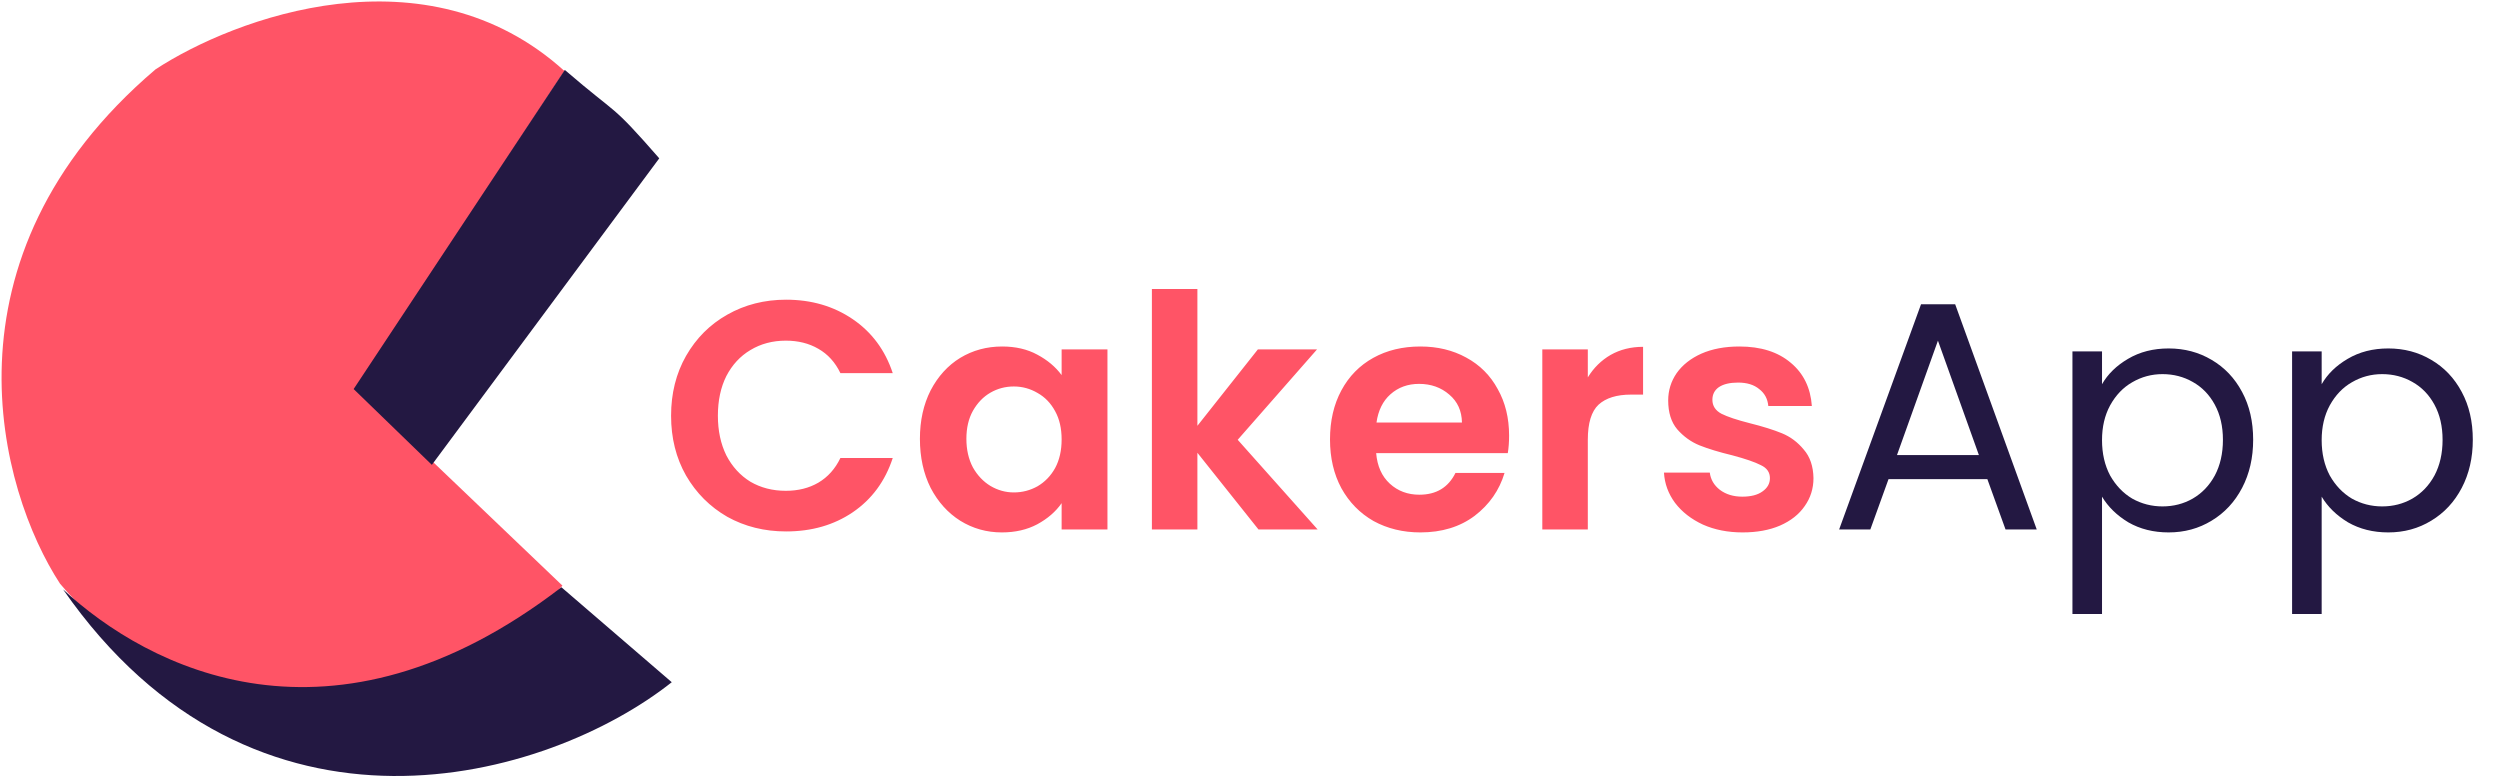 <svg width="923" height="287" viewBox="0 0 923 287" fill="none" xmlns="http://www.w3.org/2000/svg">
<path d="M131.44 143.414L208.402 26.216C157.384 -19.985 86.479 6.569 57.404 25.621C-24.472 95.299 -0.21 181.228 22.155 215.484C79.509 283.811 179.025 248.769 207.653 216.215L131.44 143.414Z" fill="#FF5466"/>
<path d="M243.398 58.456C224.981 37.383 228.958 43.398 208.527 25.818L130.562 143.637L159.439 171.625L243.398 58.456Z" fill="#231842"/>
<path d="M248.014 251.874L207.274 216.814C122.516 281.981 54.655 246.713 23.27 217.589C94.068 319.469 202.371 288.028 248.014 251.874Z" fill="#231842"/>
<path d="M247.763 153.487C247.763 145.247 249.603 137.887 253.283 131.407C257.043 124.847 262.123 119.767 268.523 116.167C275.003 112.487 282.243 110.647 290.243 110.647C299.603 110.647 307.803 113.047 314.843 117.847C321.883 122.647 326.803 129.287 329.603 137.767H310.283C308.363 133.767 305.643 130.767 302.123 128.767C298.683 126.767 294.683 125.767 290.123 125.767C285.243 125.767 280.883 126.927 277.043 129.247C273.283 131.487 270.323 134.687 268.163 138.847C266.083 143.007 265.043 147.887 265.043 153.487C265.043 159.007 266.083 163.887 268.163 168.127C270.323 172.287 273.283 175.527 277.043 177.847C280.883 180.087 285.243 181.207 290.123 181.207C294.683 181.207 298.683 180.207 302.123 178.207C305.643 176.127 308.363 173.087 310.283 169.087H329.603C326.803 177.647 321.883 184.327 314.843 189.127C307.883 193.847 299.683 196.207 290.243 196.207C282.243 196.207 275.003 194.407 268.523 190.807C262.123 187.127 257.043 182.047 253.283 175.567C249.603 169.087 247.763 161.727 247.763 153.487ZM339.632 162.007C339.632 155.287 340.952 149.327 343.592 144.127C346.312 138.927 349.952 134.927 354.512 132.127C359.152 129.327 364.312 127.927 369.992 127.927C374.952 127.927 379.272 128.927 382.952 130.927C386.712 132.927 389.712 135.447 391.952 138.487V129.007H408.872V195.487H391.952V185.767C389.792 188.887 386.792 191.487 382.952 193.567C379.192 195.567 374.832 196.567 369.872 196.567C364.272 196.567 359.152 195.127 354.512 192.247C349.952 189.367 346.312 185.327 343.592 180.127C340.952 174.847 339.632 168.807 339.632 162.007ZM391.952 162.247C391.952 158.167 391.152 154.687 389.552 151.807C387.952 148.847 385.792 146.607 383.072 145.087C380.352 143.487 377.432 142.687 374.312 142.687C371.192 142.687 368.312 143.447 365.672 144.967C363.032 146.487 360.872 148.727 359.192 151.687C357.592 154.567 356.792 158.007 356.792 162.007C356.792 166.007 357.592 169.527 359.192 172.567C360.872 175.527 363.032 177.807 365.672 179.407C368.392 181.007 371.272 181.807 374.312 181.807C377.432 181.807 380.352 181.047 383.072 179.527C385.792 177.927 387.952 175.687 389.552 172.807C391.152 169.847 391.952 166.327 391.952 162.247ZM464.64 195.487L442.08 167.167V195.487H425.28V106.687H442.08V157.207L464.4 129.007H486.24L456.96 162.367L486.48 195.487H464.64ZM557.158 160.807C557.158 163.207 556.998 165.367 556.678 167.287H508.078C508.478 172.087 510.158 175.847 513.118 178.567C516.078 181.287 519.718 182.647 524.038 182.647C530.278 182.647 534.718 179.967 537.358 174.607H555.478C553.558 181.007 549.878 186.287 544.438 190.447C538.998 194.527 532.318 196.567 524.398 196.567C517.998 196.567 512.238 195.167 507.118 192.367C502.078 189.487 498.118 185.447 495.238 180.247C492.438 175.047 491.038 169.047 491.038 162.247C491.038 155.367 492.438 149.327 495.238 144.127C498.038 138.927 501.958 134.927 506.998 132.127C512.038 129.327 517.838 127.927 524.398 127.927C530.718 127.927 536.358 129.287 541.318 132.007C546.358 134.727 550.238 138.607 552.958 143.647C555.758 148.607 557.158 154.327 557.158 160.807ZM539.758 156.007C539.678 151.687 538.118 148.247 535.078 145.687C532.038 143.047 528.318 141.727 523.918 141.727C519.758 141.727 516.238 143.007 513.358 145.567C510.558 148.047 508.838 151.527 508.198 156.007H539.758ZM586.221 139.327C588.381 135.807 591.181 133.047 594.621 131.047C598.141 129.047 602.141 128.047 606.621 128.047V145.687H602.181C596.901 145.687 592.901 146.927 590.181 149.407C587.541 151.887 586.221 156.207 586.221 162.367V195.487H569.421V129.007H586.221V139.327ZM643.376 196.567C637.936 196.567 633.056 195.607 628.736 193.687C624.416 191.687 620.976 189.007 618.416 185.647C615.936 182.287 614.576 178.567 614.336 174.487H631.256C631.576 177.047 632.816 179.167 634.976 180.847C637.216 182.527 639.976 183.367 643.256 183.367C646.456 183.367 648.936 182.727 650.696 181.447C652.536 180.167 653.456 178.527 653.456 176.527C653.456 174.367 652.336 172.767 650.096 171.727C647.936 170.607 644.456 169.407 639.656 168.127C634.696 166.927 630.616 165.687 627.416 164.407C624.296 163.127 621.576 161.167 619.256 158.527C617.016 155.887 615.896 152.327 615.896 147.847C615.896 144.167 616.936 140.807 619.016 137.767C621.176 134.727 624.216 132.327 628.136 130.567C632.136 128.807 636.816 127.927 642.176 127.927C650.096 127.927 656.416 129.927 661.136 133.927C665.856 137.847 668.456 143.167 668.936 149.887H652.856C652.616 147.247 651.496 145.167 649.496 143.647C647.576 142.047 644.976 141.247 641.696 141.247C638.656 141.247 636.296 141.807 634.616 142.927C633.016 144.047 632.216 145.607 632.216 147.607C632.216 149.847 633.336 151.567 635.576 152.767C637.816 153.887 641.296 155.047 646.016 156.247C650.816 157.447 654.776 158.687 657.896 159.967C661.016 161.247 663.696 163.247 665.936 165.967C668.256 168.607 669.456 172.127 669.536 176.527C669.536 180.367 668.456 183.807 666.296 186.847C664.216 189.887 661.176 192.287 657.176 194.047C653.256 195.727 648.656 196.567 643.376 196.567Z" fill="#FF5466"/>
<path d="M733.727 176.887H697.247L690.527 195.487H679.007L709.247 112.327H721.847L751.967 195.487H740.447L733.727 176.887ZM730.607 168.007L715.487 125.767L700.367 168.007H730.607ZM776.066 141.847C778.226 138.087 781.426 134.967 785.666 132.487C789.986 129.927 794.986 128.647 800.666 128.647C806.506 128.647 811.786 130.047 816.506 132.847C821.306 135.647 825.066 139.607 827.786 144.727C830.506 149.767 831.866 155.647 831.866 162.367C831.866 169.007 830.506 174.927 827.786 180.127C825.066 185.327 821.306 189.367 816.506 192.247C811.786 195.127 806.506 196.567 800.666 196.567C795.066 196.567 790.106 195.327 785.786 192.847C781.546 190.287 778.306 187.127 776.066 183.367V226.687H765.146V129.727H776.066V141.847ZM820.706 162.367C820.706 157.407 819.706 153.087 817.706 149.407C815.706 145.727 812.986 142.927 809.546 141.007C806.186 139.087 802.466 138.127 798.386 138.127C794.386 138.127 790.666 139.127 787.226 141.127C783.866 143.047 781.146 145.887 779.066 149.647C777.066 153.327 776.066 157.607 776.066 162.487C776.066 167.447 777.066 171.807 779.066 175.567C781.146 179.247 783.866 182.087 787.226 184.087C790.666 186.007 794.386 186.967 798.386 186.967C802.466 186.967 806.186 186.007 809.546 184.087C812.986 182.087 815.706 179.247 817.706 175.567C819.706 171.807 820.706 167.407 820.706 162.367ZM857.16 141.847C859.32 138.087 862.52 134.967 866.76 132.487C871.08 129.927 876.08 128.647 881.76 128.647C887.6 128.647 892.88 130.047 897.6 132.847C902.4 135.647 906.16 139.607 908.88 144.727C911.6 149.767 912.96 155.647 912.96 162.367C912.96 169.007 911.6 174.927 908.88 180.127C906.16 185.327 902.4 189.367 897.6 192.247C892.88 195.127 887.6 196.567 881.76 196.567C876.16 196.567 871.2 195.327 866.88 192.847C862.64 190.287 859.4 187.127 857.16 183.367V226.687H846.24V129.727H857.16V141.847ZM901.8 162.367C901.8 157.407 900.8 153.087 898.8 149.407C896.8 145.727 894.08 142.927 890.64 141.007C887.28 139.087 883.56 138.127 879.48 138.127C875.48 138.127 871.76 139.127 868.32 141.127C864.96 143.047 862.24 145.887 860.16 149.647C858.16 153.327 857.16 157.607 857.16 162.487C857.16 167.447 858.16 171.807 860.16 175.567C862.24 179.247 864.96 182.087 868.32 184.087C871.76 186.007 875.48 186.967 879.48 186.967C883.56 186.967 887.28 186.007 890.64 184.087C894.08 182.087 896.8 179.247 898.8 175.567C900.8 171.807 901.8 167.407 901.8 162.367Z" fill="#231842"/>
</svg>
